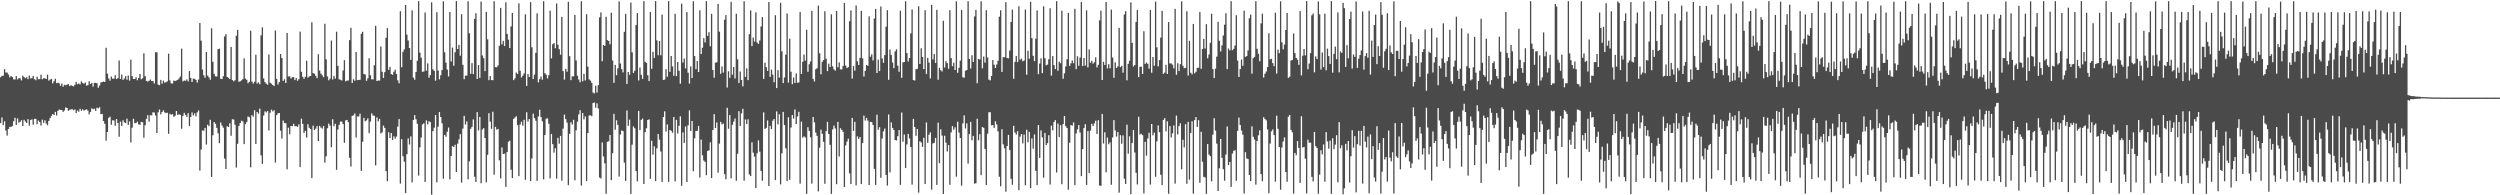 <?xml version="1.0" encoding="UTF-8"?>
<svg xmlns="http://www.w3.org/2000/svg" width="1920" height="150">
  <path d="M0 59.341h1v35.223H0zM1 58.279h1v31.937H1zM2 58.173h1v37.855H2zM3 53.069h1v40.079H3zM4 55.666h1v44.587H4zM5 55.771h1v48.315H5zM6 57.171h1v41.836H6zM7 59.459h1v37.938H7zM8 58.337h1v39.210H8zM9 59.182h1v37.531H9zM10 60.926h1v32.196H10zM11 61.029h1v29.451H11zM12 58.403h1v37.608H12zM13 61.017h1v29.924H13zM14 59.979h1v34.163H14zM15 60.182h1v33.370H15zM16 61.734h1v30.579H16zM17 58.098h1v38.656H17zM18 59.177h1v32.837H18zM19 60.057h1v33.305H19zM20 59.281h1v35.175H20zM21 60.802h1v30.668H21zM22 58.039h1v38.471H22zM23 60.274h1v31.945H23zM24 60.058h1v31.663H24zM25 58.342h1v37.390H25zM26 60.848h1v30.441H26zM27 61.633h1v29.666H27zM28 58.906h1v36.521H28zM29 60.887h1v31.685H29zM30 60.700h1v33.007H30zM31 57.383h1v39.020H31zM32 60.901h1v30.998H32zM33 60.169h1v34.143H33zM34 60.080h1v32.281H34zM35 60.660h1v34.177H35zM36 57.300h1v38.880H36zM37 61.922h1v30.951H37zM38 61.121h1v29.591H38zM39 60.554h1v28.379H39zM40 64.032h1v23.520H40zM41 62.422h1v25.900H41zM42 60.482h1v25.445H42zM43 63.867h1v24.802H43zM44 63.476h1v21.659H44zM45 64.007h1v20.094H45zM46 65.962h1v18.445H46zM47 64.137h1v20.399H47zM48 66.565h1v19.346H48zM49 65.051h1v19.777H49zM50 65.467h1v17.061H50zM51 65.037h1v17.918H51zM52 64.518h1v20.583H52zM53 66.097h1v18.244H53zM54 65.360h1v18.601H54zM55 65.928h1v17.932H55zM56 66.307h1v18.375H56zM57 65.106h1v18.907H57zM58 62.937h1v23.845H58zM59 64.727h1v20.175H59zM60 64.095h1v21.661H60zM61 64.848h1v18.712H61zM62 62.498h1v22.589H62zM63 63.693h1v20.288H63zM64 64.330h1v20.598H64zM65 63.405h1v20.970H65zM66 65.806h1v18.122H66zM67 65.401h1v19.549H67zM68 62.436h1v25.416H68zM69 64.576h1v21.391H69zM70 63.764h1v19.423H70zM71 66.485h1v17.496H71zM72 63.659h1v19.793H72zM73 63.602h1v21.597H73zM74 63.957h1v18.766H74zM75 67.379h1v15.805H75zM76 65.706h1v16.680H76zM77 63.311h1v24.373H77zM78 63.027h1v24.449H78zM79 62.592h1v30.331H79zM80 62.909h1v32.157H80zM81 36.714h1v71.316H81zM82 56.504h1v44.915H82zM83 60.246h1v30.256H83zM84 61.945h1v27.731H84zM85 58.815h1v37.002H85zM86 60.407h1v32.000H86zM87 60.425h1v32.110H87zM88 57.763h1v38.870H88zM89 60.705h1v30.668H89zM90 60.052h1v34.457H90zM91 46.459h1v58.556H91zM92 60.632h1v32.779H92zM93 57.273h1v39.470H93zM94 61.392h1v31.036H94zM95 60.321h1v33.690H95zM96 58.468h1v36.023H96zM97 61.180h1v29.970H97zM98 58.029h1v37.796H98zM99 61.884h1v31.370H99zM100 45.824h1v63.584H100zM101 58.441h1v39.597H101zM102 60.656h1v30.565H102zM103 60.681h1v33.912H103zM104 59.321h1v35.202H104zM105 61.639h1v31.819H105zM106 59.812h1v35.692H106zM107 56.842h1v39.032H107zM108 60.860h1v32.727H108zM109 60.093h1v33.871H109zM110 40.894h1v64.900H110zM111 58.450h1v37.761H111zM112 62.086h1v29.206H112zM113 62.678h1v25.773H113zM114 62.007h1v31.413H114zM115 61.059h1v27.420H115zM116 62.187h1v26.440H116zM117 62.274h1v23.922H117zM118 64.103h1v22.354H118zM119 40.141h1v48.569H119zM120 40.207h1v61.958H120zM121 65.023h1v21.231H121zM122 65.449h1v18.650H122zM123 61.354h1v26.524H123zM124 64.249h1v21.705H124zM125 61.962h1v22.761H125zM126 63.437h1v22.869H126zM127 63.195h1v23.672H127zM128 62.461h1v24.141H128zM129 41.218h1v61.526H129zM130 61.760h1v25.569H130zM131 64.038h1v24.067H131zM132 64.119h1v23.580H132zM133 61.833h1v27.811H133zM134 62.239h1v26.705H134zM135 61.792h1v23.447H135zM136 61.337h1v26.941H136zM137 60.199h1v27.508H137zM138 58.744h1v29.492H138zM139 37.324h1v61.545H139zM140 62.533h1v26.487H140zM141 61.871h1v24.805H141zM142 62.037h1v26.295H142zM143 60.966h1v28.769H143zM144 62.536h1v24.386H144zM145 54.556h1v42.195H145zM146 59.837h1v30.020H146zM147 62.988h1v23.409H147zM148 60.351h1v28.276H148zM149 60.498h1v26.603H149zM150 61.391h1v27.961H150zM151 63.372h1v22.936H151zM152 61.108h1v23.730H152zM153 17.656h1v113.363H153zM154 31.240h1v83.527H154zM155 53.449h1v46.724H155zM156 57.825h1v42.560H156zM157 59.674h1v38.523H157zM158 39.812h1v71.207H158zM159 58.074h1v37.679H159zM160 59.457h1v37.471H160zM161 61.220h1v30.763H161zM162 21.728h1v114.222H162zM163 47.454h1v56.439H163zM164 56.707h1v37.027H164zM165 58.643h1v36.447H165zM166 58.791h1v39.369H166zM167 37.730h1v64.682H167zM168 37.378h1v72.618H168zM169 60.443h1v33.625H169zM170 60.740h1v35.660H170zM171 58.510h1v39.541H171zM172 27.993h1v93.803H172zM173 26.168h1v103.657H173zM174 59.061h1v37.907H174zM175 59.810h1v37.709H175zM176 60.711h1v33.935H176zM177 36.060h1v68.224H177zM178 61.472h1v30.099H178zM179 62.445h1v29.374H179zM180 61.649h1v34.218H180zM181 27.496h1v101.162H181zM182 22.950h1v87.488H182zM183 62.813h1v33.839H183zM184 62.466h1v32.022H184zM185 61.696h1v30.960H185zM186 60.805h1v32.489H186zM187 44.865h1v65.837H187zM188 60.309h1v35.098H188zM189 61.288h1v32.458H189zM190 63.893h1v25.554H190zM191 62.827h1v27.212H191zM192 23.618h1v104.882H192zM193 62.585h1v25.846H193zM194 64.146h1v25.389H194zM195 62.770h1v21.903H195zM196 42.016h1v68.533H196zM197 64.166h1v21.866H197zM198 63.241h1v24.047H198zM199 64.711h1v18.683H199zM200 27.115h1v92.173H200zM201 20.969h1v104.880H201zM202 60.207h1v28.524H202zM203 63.086h1v22.395H203zM204 64.256h1v22.131H204zM205 65.050h1v20.174H205zM206 41.848h1v58.354H206zM207 63.542h1v23.042H207zM208 64.246h1v20.001H208zM209 65.292h1v20.279H209zM210 66.118h1v18.497H210zM211 23.400h1v101.430H211zM212 60.546h1v27.868H212zM213 64.933h1v22.175H213zM214 63.045h1v23.746H214zM215 41.528h1v58.839H215zM216 44.611h1v61.773H216zM217 62.088h1v30.502H217zM218 60.892h1v33.571H218zM219 63.762h1v30.889H219zM220 25.326h1v104.714H220zM221 58.725h1v39.328H221zM222 58.601h1v44.426H222zM223 60.291h1v36.455H223zM224 59.358h1v37.585H224zM225 59.181h1v35.919H225zM226 61.500h1v35.420H226zM227 59.893h1v37.001H227zM228 61.997h1v35.501H228zM229 60.868h1v34.652H229zM230 24.245h1v104.051H230zM231 55.159h1v35.959H231zM232 59.008h1v36.154H232zM233 60.543h1v41.637H233zM234 58.947h1v41.539H234zM235 46.571h1v59.092H235zM236 59.600h1v35.795H236zM237 58.650h1v39.509H237zM238 58.359h1v40.768H238zM239 17.095h1v119.713H239zM240 56.141h1v40.346H240zM241 56.552h1v43.327H241zM242 58.216h1v40.618H242zM243 60.082h1v36.770H243zM244 41.631h1v66.706H244zM245 54.154h1v42.529H245zM246 56.514h1v41.499H246zM247 57.878h1v40.897H247zM248 59.252h1v37.583H248zM249 18.227h1v106.705H249zM250 45.622h1v74.436H250zM251 58.740h1v39.772H251zM252 61.627h1v33.288H252zM253 60.393h1v36.135H253zM254 31.131h1v81.942H254zM255 61.094h1v30.492H255zM256 58.260h1v38.722H256zM257 60.388h1v34.708H257zM258 24.309h1v106.113H258zM259 50.577h1v48.924H259zM260 60.949h1v34.942H260zM261 61.252h1v32.118H261zM262 61.797h1v31.592H262zM263 54.133h1v41.137H263zM264 46.238h1v63.442H264zM265 62.447h1v29.990H265zM266 61.896h1v30.190H266zM267 61.857h1v31.917H267zM268 30.811h1v90.372H268zM269 21.283h1v106.612H269zM270 63.717h1v25.333H270zM271 60.855h1v27.660H271zM272 62.028h1v25.108H272zM273 39.880h1v65.792H273zM274 61.542h1v27.870H274zM275 61.397h1v28.103H275zM276 61.265h1v26.029H276zM277 25.972h1v105.326H277zM278 24.392h1v84.467H278zM279 56.903h1v33.630H279zM280 57.193h1v35.963H280zM281 62.035h1v30.412H281zM282 60.142h1v30.719H282zM283 44.732h1v57.567H283zM284 57.825h1v35.544H284zM285 60.891h1v26.170H285zM286 61.002h1v27.753H286zM287 50.097h1v38.849H287zM288 19.806h1v107.201H288zM289 62.218h1v28.018H289zM290 61.788h1v31.397H290zM291 61.892h1v29.388H291zM292 35.635h1v66.846H292zM293 55.128h1v46.530H293zM294 59.877h1v36.604H294zM295 55.433h1v42.824H295zM296 29.023h1v102.379H296zM297 21.611h1v117.548H297zM298 53.615h1v47.966H298zM299 51.368h1v54.679H299zM300 56.869h1v45.334H300zM301 57.439h1v50.080H301zM302 55.114h1v49.593H302zM303 53.450h1v52.973H303zM304 56.817h1v48.109H304zM305 61.674h1v35.569H305zM306 63.940h1v27.493H306zM307 8.593h1v132.363H307zM308 51.673h1v55.253H308zM309 39.789h1v80.224H309zM310 37.902h1v86.243H310zM311 3.830h1v144.490H311zM312 26.602h1v91.827H312zM313 31.122h1v75.180H313zM314 36.858h1v74.119H314zM315 45.982h1v58.791H315zM316 7.995h1v132.072H316zM317 59.649h1v32.518H317zM318 61.237h1v27.208H318zM319 55.233h1v36.421H319zM320 46.634h1v48.442H320zM321 0.890h1v133.981H321zM322 40.389h1v72.821H322zM323 44.333h1v61.311H323zM324 55.133h1v40.384H324zM325 54.864h1v39.876H325zM326 9.609h1v130.118H326zM327 54.251h1v38.214H327zM328 48.684h1v46.860H328zM329 59.707h1v33.444H329zM330 57.629h1v36.164H330zM331 1.794h1v147.722H331zM332 53.248h1v47.461H332zM333 54.400h1v43.646H333zM334 61.931h1v26.437H334zM335 9.371h1v130.669H335zM336 54.182h1v43.148H336zM337 60.934h1v25.152H337zM338 57.800h1v32.098H338zM339 53.805h1v40.902H339zM340 1.004h1v136.248H340zM341 40.116h1v63.527H341zM342 48.100h1v56.913H342zM343 53.404h1v47.750H343zM344 58.705h1v39.219H344zM345 9.207h1v128.576H345zM346 47.187h1v72.641H346zM347 36.578h1v75.653H347zM348 50.489h1v62.397H348zM349 40.154h1v71.068H349zM350 0.830h1v131.241H350zM351 37.610h1v72.748H351zM352 34.528h1v72.552H352zM353 42.757h1v60.280H353zM354 10.896h1v129.328H354zM355 49.742h1v49.013H355zM356 60.848h1v28.140H356zM357 58.101h1v37.519H357zM358 57.988h1v35.294H358zM359 1.047h1v136.677H359zM360 25.547h1v98.375H360zM361 56.661h1v42.206H361zM362 48.506h1v48.950H362zM363 56.921h1v34.802H363zM364 14.545h1v121.196H364zM365 10.119h1v129.682H365zM366 60.661h1v25.472H366zM367 49.975h1v50.183H367zM368 59.789h1v29.994H368zM369 1.180h1v139.564H369zM370 42.609h1v56.880H370zM371 44.654h1v53.746H371zM372 54.646h1v51.326H372zM373 9.128h1v130.882H373zM374 30.221h1v88.658H374zM375 61.613h1v25.305H375zM376 58.438h1v34.975H376zM377 61.482h1v37.442H377zM378 61.639h1v24.155H378zM379 0.922h1v133.219H379zM380 51.543h1v45.901H380zM381 51.674h1v47.901H381zM382 50.213h1v48.814H382zM383 35.153h1v87.961H383zM384 6.018h1v131.000H384zM385 34.056h1v79.201H385zM386 31.386h1v86.877H386zM387 35.386h1v82.602H387zM388 1.797h1v141.721H388zM389 26.066h1v90.736H389zM390 30.434h1v78.431H390zM391 36.929h1v71.114H391zM392 20.266h1v110.089H392zM393 10.005h1v126.738H393zM394 61.560h1v29.801H394zM395 60.191h1v30.053H395zM396 55.685h1v33.613H396zM397 56.770h1v39.344H397zM398 2.612h1v132.633H398zM399 54.352h1v41.239H399zM400 59.517h1v33.981H400zM401 58.181h1v38.345H401zM402 56.446h1v35.554H402zM403 10.996h1v127.074H403zM404 65.990h1v20.208H404zM405 56.831h1v36.545H405zM406 59.081h1v32.376H406zM407 1.712h1v137.369H407zM408 36.309h1v85.355H408zM409 60.697h1v26.583H409zM410 57.326h1v33.333H410zM411 40.597h1v52.123H411zM412 10.181h1v128.726H412zM413 63.235h1v26.201H413zM414 60.775h1v23.493H414zM415 58.776h1v31.110H415zM416 61.180h1v32.016H416zM417 0.897h1v136.900H417zM418 56.201h1v47.530H418zM419 57.349h1v33.808H419zM420 60.240h1v30.644H420zM421 57.653h1v37.446H421zM422 8.169h1v128.859H422zM423 44.840h1v58.070H423zM424 33.965h1v76.717H424zM425 33.083h1v84.122H425zM426 37.027h1v76.820H426zM427 2.696h1v134.507H427zM428 34.284h1v71.575H428zM429 37.791h1v72.551H429zM430 41.975h1v62.355H430zM431 12.945h1v125.815H431zM432 54.621h1v44.185H432zM433 61.123h1v26.951H433zM434 52.878h1v38.626H434zM435 55.064h1v39.093H435zM436 1.405h1v140.773H436zM437 43.103h1v59.708H437zM438 61.543h1v32.373H438zM439 58.640h1v36.975H439zM440 58.601h1v33.403H440zM441 11.482h1v127.026H441zM442 46.420h1v53.678H442zM443 58.169h1v35.286H443zM444 61.073h1v26.855H444zM445 63.176h1v21.469H445zM446 0.945h1v141.578H446zM447 62.394h1v24.402H447zM448 56.703h1v34.990H448zM449 61.763h1v27.634H449zM450 10.901h1v128.175H450zM451 51.216h1v50.974H451zM452 60.954h1v27.800H452zM453 61.879h1v26.715H453zM454 63.627h1v25.638H454zM455 71.080h1v8.012H455zM456 71.718h1v6.973H456zM457 65.861h1v16.904H457zM458 71.082h1v8.301H458zM459 65.369h1v17.946H459zM460 13.322h1v123.025H460zM461 9.534h1v127.579H461zM462 46.979h1v62.442H462zM463 34.543h1v85.644H463zM464 35.209h1v90.296H464zM465 12.914h1v135.888H465zM466 30.804h1v78.111H466zM467 31.448h1v77.030H467zM468 34.052h1v69.625H468zM469 9.783h1v128.604H469zM470 46.447h1v71.186H470zM471 63.646h1v23.781H471zM472 49.832h1v49.809H472zM473 57.731h1v34.685H473zM474 52.541h1v43.355H474zM475 1.002h1v134.633H475zM476 48.767h1v54.550H476zM477 53.102h1v47.099H477zM478 55.578h1v45.145H478zM479 24.413h1v100.531H479zM480 10.663h1v128.233H480zM481 64.441h1v20.393H481zM482 55.274h1v41.371H482zM483 57.453h1v34.444H483zM484 1.961h1v146.956H484zM485 40.215h1v70.873H485zM486 56.009h1v41.065H486zM487 54.302h1v44.223H487zM488 19.235h1v112.107H488zM489 10.050h1v129.203H489zM490 61.793h1v23.338H490zM491 51.892h1v48.033H491zM492 57.433h1v34.637H492zM493 60.563h1v30.479H493zM494 0.889h1v140.421H494zM495 47.577h1v53.945H495zM496 48.281h1v50.214H496zM497 57.803h1v34.344H497zM498 62.240h1v29.390H498zM499 9.142h1v128.190H499zM500 52.846h1v55.240H500zM501 39.796h1v78.933H501zM502 44.501h1v67.903H502zM503 0.831h1v138.225H503zM504 31.017h1v82.916H504zM505 42.424h1v60.535H505zM506 31.504h1v75.767H506zM507 42.429h1v73.964H507zM508 11.214h1v128.503H508zM509 61.413h1v28.493H509zM510 61.135h1v24.372H510zM511 53.149h1v47.879H511zM512 58.950h1v36.568H512zM513 0.879h1v138.754H513zM514 55.157h1v44.626H514zM515 43.031h1v57.450H515zM516 50.993h1v50.954H516zM517 58.211h1v31.625H517zM518 10.597h1v128.794H518zM519 58.451h1v33.596H519zM520 47.657h1v54.868H520zM521 54.311h1v42.311H521zM522 64.296h1v25.035H522zM523 2.811h1v139.808H523zM524 48.011h1v53.653H524zM525 44.955h1v64.794H525zM526 52.547h1v44.602H526zM527 9.324h1v130.468H527zM528 55.835h1v40.465H528zM529 64.226h1v20.492H529zM530 50.971h1v49.634H530zM531 59.952h1v32.983H531zM532 0.898h1v130.566H532zM533 43.070h1v63.182H533zM534 53.102h1v47.445H534zM535 46.905h1v53.614H535zM536 55.301h1v41.417H536zM537 7.947h1v128.436H537zM538 41.506h1v65.724H538zM539 36.668h1v82.570H539zM540 29.326h1v93.974H540zM541 32.601h1v91.725H541zM542 0.890h1v133.716H542zM543 27.560h1v88.421H543zM544 24.710h1v90.757H544zM545 35.514h1v73.810H545zM546 10.581h1v126.162H546zM547 53.779h1v46.060H547zM548 59.640h1v28.029H548zM549 48.125h1v50.175H549zM550 47.808h1v46.236H550zM551 2.952h1v129.668H551zM552 24.341h1v85.927H552zM553 56.642h1v36.939H553zM554 50.977h1v44.545H554zM555 55.757h1v39.139H555zM556 15.155h1v118.580H556zM557 11.562h1v126.190H557zM558 67.246h1v15.542H558zM559 54.791h1v44.087H559zM560 59.795h1v28.576H560zM561 1.400h1v135.565H561zM562 57.342h1v38.548H562zM563 51.479h1v41.972H563zM564 60.236h1v30.792H564zM565 10.544h1v128.244H565zM566 45.592h1v72.544H566zM567 63.691h1v21.689H567zM568 54.893h1v41.942H568zM569 61.400h1v25.634H569zM570 66.346h1v17.232H570zM571 0.997h1v137.770H571zM572 59.014h1v32.711H572zM573 52.551h1v42.756H573zM574 61.531h1v30.053H574zM575 26.264h1v107.690H575zM576 7.994h1v127.224H576zM577 35.443h1v73.889H577zM578 28.889h1v88.337H578zM579 31.924h1v88.366H579zM580 9.473h1v134.997H580zM581 32.724h1v84.998H581zM582 33.737h1v74.074H582zM583 31.097h1v85.318H583zM584 20.307h1v110.963H584zM585 13.089h1v125.703H585zM586 60.646h1v25.669H586zM587 48.193h1v50.899H587zM588 51.571h1v46.688H588zM589 54.448h1v38.047H589zM590 1.492h1v141.333H590zM591 59.059h1v37.592H591zM592 53.489h1v45.652H592zM593 57.366h1v35.343H593zM594 63.163h1v28.228H594zM595 11.660h1v126.689H595zM596 67.623h1v17.951H596zM597 53.926h1v41.543H597zM598 59.629h1v28.114H598zM599 2.150h1v139.453H599zM600 39.443h1v78.331H600zM601 63.803h1v22.138H601zM602 59.486h1v36.570H602zM603 42.007h1v71.900H603zM604 10.348h1v128.725H604zM605 63.384h1v26.698H605zM606 29.640h1v108.482H606zM607 55.078h1v42.871H607zM608 64.681h1v23.668H608zM609 59.487h1v31.588H609zM610 63.796h1v20.278H610zM611 56.405h1v38.812H611zM612 63.560h1v25.880H612zM613 63.320h1v22.493H613zM614 9.285h1v131.766H614zM615 56.816h1v36.641H615zM616 47.443h1v58.271H616zM617 41.881h1v62.799H617zM618 46.582h1v59.013H618zM619 22.832h1v126.067H619zM620 55.168h1v42.516H620zM621 49.371h1v51.192H621zM622 47.189h1v58.188H622zM623 8.359h1v132.648H623zM624 60.600h1v29.248H624zM625 62.584h1v31.394H625zM626 53.171h1v48.678H626zM627 52.360h1v51.988H627zM628 4.286h1v142.719H628zM629 40.920h1v72.507H629zM630 57.093h1v42.502H630zM631 47.482h1v55.263H631zM632 46.103h1v62.800H632zM633 8.671h1v132.491H633zM634 45.181h1v55.544H634zM635 54.607h1v38.989H635zM636 48.848h1v54.058H636zM637 51.459h1v59.763H637zM638 11.030h1v137.873H638zM639 50.946h1v48.481H639zM640 53.259h1v43.181H640zM641 54.296h1v44.365H641zM642 8.415h1v133.030H642zM643 51.661h1v41.928H643zM644 47.931h1v72.289H644zM645 53.224h1v45.266H645zM646 53.369h1v46.353H646zM647 50.610h1v50.643H647zM648 2.274h1v141.333H648zM649 50.347h1v61.351H649zM650 52.258h1v56.510H650zM651 51.582h1v54.911H651zM652 16.281h1v116.900H652zM653 7.972h1v133.387H653zM654 60.369h1v30.224H654zM655 50.722h1v49.798H655zM656 54.209h1v39.366H656zM657 4.202h1v138.129H657zM658 47.087h1v57.641H658zM659 49.902h1v56.750H659zM660 44.455h1v60.769H660zM661 8.356h1v132.932H661zM662 44.821h1v65.080H662zM663 58.762h1v30.002H663zM664 54.439h1v38.173H664zM665 49.902h1v40.674H665zM666 50.528h1v42.073H666zM667 12.554h1v129.545H667zM668 43.556h1v50.068H668zM669 41.734h1v52.040H669zM670 46.396h1v49.535H670zM671 14.169h1v115.521H671zM672 6.797h1v135.170H672zM673 56.074h1v32.043H673zM674 45.785h1v53.871H674zM675 54.575h1v43.108H675zM676 4.962h1v131.606H676zM677 44.840h1v61.562H677zM678 48.221h1v52.624H678zM679 42.278h1v56.459H679zM680 20.484h1v113.842H680zM681 7.836h1v134.687H681zM682 61.279h1v26.625H682zM683 38.037h1v94.349H683zM684 42.165h1v51.850H684zM685 48.028h1v50.201H685zM686 52.334h1v47.480H686zM687 39.483h1v68.084H687zM688 37.856h1v70.037H688zM689 50.466h1v54.145H689zM690 55.106h1v44.768H690zM691 8.247h1v133.720H691zM692 59.772h1v26.636H692zM693 47.862h1v60.991H693zM694 47.632h1v55.715H694zM695 0.961h1v128.112H695zM696 40.786h1v70.181H696zM697 47.206h1v55.664H697zM698 44.537h1v61.740H698zM699 25.597h1v87.342H699zM700 7.197h1v134.601H700zM701 61.480h1v29.824H701zM702 61.863h1v35.653H702zM703 53.216h1v51.053H703zM704 52.843h1v46.225H704zM705 4.826h1v143.075H705zM706 49.158h1v59.330H706zM707 37.122h1v72.270H707zM708 43.775h1v69.020H708zM709 53.056h1v52.771H709zM710 7.858h1v133.510H710zM711 56.905h1v37.166H711zM712 44.380h1v65.300H712zM713 48.000h1v55.451H713zM714 60.211h1v41.430H714zM715 3.724h1v141.898H715zM716 45.669h1v64.509H716zM717 41.545h1v68.140H717zM718 48.327h1v57.612H718zM719 7.542h1v134.470H719zM720 61.242h1v32.926H720zM721 52.014h1v73.335H721zM722 53.905h1v45.427H722zM723 54.909h1v49.235H723zM724 15.968h1v132.949H724zM725 51.844h1v52.375H725zM726 46.967h1v62.529H726zM727 48.487h1v67.858H727zM728 52.861h1v58.573H728zM729 7.856h1v134.064H729zM730 44.659h1v57.038H730zM731 50.825h1v46.029H731zM732 48.112h1v51.450H732zM733 53.756h1v44.022H733zM734 1.003h1v134.674H734zM735 55.910h1v37.524H735zM736 52.090h1v49.756H736zM737 46.572h1v59.414H737zM738 7.604h1v134.983H738zM739 59.350h1v35.383H739zM740 59.653h1v28.981H740zM741 54.341h1v44.320H741zM742 53.788h1v40.951H742zM743 0.913h1v124.764H743zM744 45.294h1v57.648H744zM745 52.635h1v40.978H745zM746 42.468h1v65.246H746zM747 47.628h1v56.703H747zM748 12.588h1v128.488H748zM749 7.562h1v133.139H749zM750 63.949h1v27.313H750zM751 45.261h1v62.473H751zM752 45.689h1v57.337H752zM753 0.970h1v133.559H753zM754 52.502h1v45.089H754zM755 43.440h1v54.723H755zM756 48.069h1v66.281H756zM757 7.850h1v134.218H757zM758 44.141h1v58.522H758zM759 61.114h1v25.111H759zM760 61.734h1v24.425H760zM761 58.374h1v37.892H761zM762 46.064h1v50.000H762zM763 49.645h1v48.541H763zM764 52.241h1v40.931H764zM765 49.504h1v46.092H765zM766 46.670h1v54.265H766zM767 12.820h1v122.918H767zM768 7.948h1v135.111H768zM769 55.260h1v43.998H769zM770 43.896h1v66.971H770zM771 44.003h1v69.922H771zM772 1.656h1v145.536H772zM773 44.541h1v67.600H773zM774 44.824h1v58.820H774zM775 38.785h1v76.485H775zM776 16.855h1v120.485H776zM777 7.394h1v134.486H777zM778 60.496h1v36.111H778zM779 47.505h1v54.332H779zM780 42.948h1v60.373H780zM781 47.721h1v53.032H781zM782 4.807h1v141.277H782zM783 45.875h1v59.009H783zM784 45.013h1v57.935H784zM785 47.127h1v62.982H785zM786 46.489h1v56.838H786zM787 7.385h1v134.897H787zM788 57.409h1v42.219H788zM789 38.951h1v70.332H789zM790 45.077h1v56.173H790zM791 1.354h1v143.085H791zM792 29.306h1v76.974H792zM793 42.853h1v71.347H793zM794 46.891h1v56.331H794zM795 29.650h1v101.569H795zM796 7.983h1v134.192H796zM797 56.927h1v39.134H797zM798 48.831h1v72.517H798zM799 44.823h1v55.337H799zM800 56.179h1v49.322H800zM801 4.881h1v131.567H801zM802 44.697h1v57.331H802zM803 50.128h1v61.304H803zM804 49.594h1v60.345H804zM805 45.513h1v58.309H805zM806 6.311h1v135.421H806zM807 58.037h1v38.427H807zM808 43.093h1v57.067H808zM809 50.037h1v43.715H809zM810 53.033h1v39.217H810zM811 0.905h1v131.561H811zM812 54.322h1v40.533H812zM813 47.392h1v57.887H813zM814 48.538h1v47.623H814zM815 8.200h1v133.272H815zM816 60.461h1v34.802H816zM817 56.295h1v32.799H817zM818 51.061h1v45.840H818zM819 45.487h1v52.886H819zM820 9.904h1v135.754H820zM821 50.617h1v59.003H821zM822 48.635h1v47.377H822zM823 46.506h1v50.027H823zM824 48.545h1v45.511H824zM825 6.757h1v135.496H825zM826 53.090h1v49.412H826zM827 43.196h1v56.114H827zM828 50.460h1v45.598H828zM829 44.183h1v57.644H829zM830 1.598h1v133.661H830zM831 50.747h1v63.787H831zM832 44.482h1v53.936H832zM833 50.369h1v45.011H833zM834 7.948h1v134.090H834zM835 51.746h1v48.917H835zM836 37.929h1v95.030H836zM837 48.190h1v52.150H837zM838 46.683h1v48.408H838zM839 48.904h1v47.867H839zM840 47.753h1v47.033H840zM841 44.045h1v48.669H841zM842 51.781h1v51.162H842zM843 49.788h1v42.519H843zM844 15.652h1v126.832H844zM845 8.256h1v134.479H845zM846 61.416h1v26.090H846zM847 47.500h1v62.718H847zM848 49.855h1v51.744H848zM849 1.494h1v130.876H849zM850 52.549h1v53.115H850zM851 49.312h1v61.471H851zM852 52.411h1v56.902H852zM853 7.367h1v134.511H853zM854 44.122h1v61.427H854zM855 59.776h1v32.483H855zM856 47.879h1v52.282H856zM857 52.149h1v52.769H857zM858 50.918h1v50.432H858zM859 21.393h1v126.590H859zM860 51.553h1v52.267H860zM861 50.525h1v59.848H861zM862 55.787h1v48.175H862zM863 11.105h1v126.183H863zM864 8.571h1v132.706H864zM865 61.719h1v34.046H865zM866 49.064h1v68.939H866zM867 46.683h1v58.004H867zM868 1.846h1v147.268H868zM869 32.900h1v76.963H869zM870 51.025h1v48.820H870zM871 49.987h1v67.132H871zM872 16.855h1v115.854H872zM873 7.607h1v134.037H873zM874 59.226h1v30.470H874zM875 51.308h1v52.036H875zM876 51.226h1v51.494H876zM877 56.757h1v47.064H877zM878 24.016h1v124.515H878zM879 49.114h1v59.853H879zM880 48.039h1v71.539H880zM881 49.004h1v57.332H881zM882 52.676h1v49.305H882zM883 7.662h1v134.110H883zM884 55.840h1v39.392H884zM885 43.774h1v60.186H885zM886 50.494h1v51.391H886zM887 1.252h1v134.539H887zM888 36.366h1v72.228H888zM889 50.967h1v45.341H889zM890 46.121h1v55.353H890zM891 28.887h1v105.284H891zM892 8.338h1v133.859H892zM893 56.715h1v35.341H893zM894 55.783h1v34.946H894zM895 49.765h1v51.135H895zM896 56.836h1v36.368H896zM897 16.939h1v131.838H897zM898 48.725h1v48.118H898zM899 48.630h1v56.920H899zM900 49.650h1v52.754H900zM901 52.462h1v43.891H901zM902 6.819h1v134.197H902zM903 57.458h1v31.336H903zM904 48.581h1v54.630H904zM905 54.581h1v42.296H905zM906 49.291h1v45.391H906zM907 1.009h1v129.043H907zM908 50.481h1v56.828H908zM909 52.388h1v60.802H909zM910 52.108h1v43.259H910zM911 8.605h1v132.519H911zM912 58.070h1v35.498H912zM913 31.318h1v106.670H913zM914 55.859h1v46.228H914zM915 57.081h1v36.113H915zM916 18.393h1v130.320H916zM917 56.311h1v35.970H917zM918 55.075h1v34.850H918zM919 52.189h1v45.284H919zM920 51.960h1v40.371H920zM921 9.285h1v131.118H921zM922 52.838h1v48.403H922zM923 37.685h1v86.510H923zM924 29.950h1v105.816H924zM925 37.340h1v98.961H925zM926 18.600h1v130.286H926zM927 44.777h1v65.868H927zM928 41.878h1v76.862H928zM929 32.881h1v87.010H929zM930 10.551h1v128.739H930zM931 53.065h1v50.347H931zM932 59.964h1v30.819H932zM933 52.724h1v47.585H933zM934 43.503h1v66.788H934zM935 16.732h1v129.959H935zM936 31.264h1v97.943H936zM937 39.547h1v67.216H937zM938 34.842h1v86.417H938zM939 27.236h1v102.699H939zM940 18.933h1v119.831H940zM941 10.145h1v108.577H941zM942 53.082h1v44.062H942zM943 37.267h1v89.570H943zM944 38.719h1v85.693H944zM945 0.913h1v142.576H945zM946 38.572h1v79.382H946zM947 37.491h1v78.350H947zM948 34.966h1v80.368H948zM949 11.728h1v127.065H949zM950 46.468h1v54.046H950zM951 59.129h1v31.205H951zM952 53.047h1v42.992H952zM953 45.710h1v54.602H953zM954 50.498h1v52.954H954zM955 8.197h1v140.396H955zM956 43.653h1v73.230H956zM957 43.076h1v78.640H957zM958 38.750h1v83.430H958zM959 14.008h1v120.377H959zM960 11.203h1v127.914H960zM961 56.597h1v40.430H961zM962 44.703h1v60.335H962zM963 43.654h1v63.558H963zM964 0.880h1v140.911H964zM965 37.488h1v70.812H965zM966 41.344h1v62.598H966zM967 47.050h1v53.051H967zM968 17.951h1v115.800H968zM969 10.472h1v128.728H969zM970 59.524h1v30.477H970zM971 56.612h1v34.720H971zM972 54.948h1v37.465H972zM973 51.448h1v47.960H973zM974 25.571h1v122.798H974zM975 45.555h1v64.695H975zM976 45.184h1v55.689H976zM977 48.449h1v50.916H977zM978 50.847h1v52.822H978zM979 9.750h1v129.772H979zM980 56.516h1v32.304H980zM981 38.051h1v60.868H981zM982 40.865h1v72.087H982zM983 1.029h1v144.652H983zM984 32.521h1v80.798H984zM985 37.886h1v70.801H985zM986 34.200h1v71.324H986zM987 23.040h1v109.124H987zM988 9.963h1v129.663H988zM989 59.786h1v29.773H989zM990 58.880h1v29.391H990zM991 46.566h1v53.170H991zM992 46.046h1v55.559H992zM993 25.700h1v123.043H993zM994 40.831h1v76.601H994zM995 44.542h1v74.657H995zM996 45.787h1v62.609H996zM997 49.834h1v63.748H997zM998 8.532h1v131.958H998zM999 57.893h1v31.345H999zM1000 42.730h1v70.567H1000zM1001 37.566h1v75.297H1001zM1002 42.485h1v79.408H1002zM1003 0.878h1v147.728H1003zM1004 53.182h1v54.060H1004zM1005 48.807h1v60.824H1005zM1006 40.798h1v68.759H1006zM1007 11.756h1v124.059H1007zM1008 10.374h1v128.988H1008zM1009 55.540h1v45.767H1009zM1010 43.302h1v68.949H1010zM1011 45.348h1v68.293H1011zM1012 1.147h1v147.657H1012zM1013 10.968h1v123.138H1013zM1014 53.398h1v61.945H1014zM1015 40.300h1v78.285H1015zM1016 51.504h1v59.449H1016zM1017 10.518h1v129.064H1017zM1018 54.026h1v47.468H1018zM1019 37.319h1v71.337H1019zM1020 43.084h1v71.115H1020zM1021 49.113h1v58.917H1021zM1022 0.864h1v148.032H1022zM1023 55.800h1v50.339H1023zM1024 41.389h1v73.121H1024zM1025 35.779h1v75.271H1025zM1026 45.473h1v58.355H1026zM1027 9.497h1v130.544H1027zM1028 55.529h1v38.279H1028zM1029 39.542h1v74.394H1029zM1030 40.639h1v70.964H1030zM1031 2.212h1v146.965H1031zM1032 6.288h1v138.354H1032zM1033 51.411h1v59.100H1033zM1034 34.718h1v80.713H1034zM1035 44.808h1v63.536H1035zM1036 14.641h1v125.534H1036zM1037 8.891h1v111.049H1037zM1038 52.698h1v47.273H1038zM1039 41.876h1v71.481H1039zM1040 43.655h1v60.907H1040zM1041 1.116h1v146.621H1041zM1042 52.142h1v58.603H1042zM1043 45.079h1v55.418H1043zM1044 42.309h1v69.571H1044zM1045 38.764h1v61.786H1045zM1046 8.865h1v132.110H1046zM1047 53.439h1v43.283H1047zM1048 43.078h1v65.662H1048zM1049 40.743h1v72.487H1049zM1050 44.337h1v60.572H1050zM1051 8.318h1v140.125H1051zM1052 57.253h1v45.989H1052zM1053 31.187h1v91.066H1053zM1054 43.725h1v68.480H1054zM1055 19.271h1v117.107H1055zM1056 11.208h1v128.256H1056zM1057 49.277h1v47.686H1057zM1058 35.500h1v79.599H1058zM1059 43.011h1v66.847H1059zM1060 1.659h1v147.078H1060zM1061 11.377h1v120.446H1061zM1062 52.010h1v53.955H1062zM1063 39.411h1v83.032H1063zM1064 37.464h1v83.175H1064zM1065 10.115h1v129.394H1065zM1066 53.796h1v46.449H1066zM1067 34.939h1v86.209H1067zM1068 40.233h1v83.735H1068zM1069 41.486h1v75.440H1069zM1070 1.079h1v147.533H1070zM1071 58.526h1v36.028H1071zM1072 39.039h1v81.073H1072zM1073 38.992h1v82.291H1073zM1074 45.299h1v59.528H1074zM1075 16.142h1v113.940H1075zM1076 55.062h1v39.384H1076zM1077 45.363h1v67.066H1077zM1078 34.275h1v75.340H1078zM1079 20.866h1v99.879H1079zM1080 50.977h1v67.526H1080zM1081 48.354h1v67.083H1081zM1082 42.712h1v81.310H1082zM1083 26.206h1v102.871H1083zM1084 32.398h1v93.137H1084zM1085 66.358h1v16.103H1085zM1086 62.939h1v26.242H1086zM1087 42.984h1v65.280H1087zM1088 48.272h1v58.084H1088zM1089 30.034h1v92.435H1089zM1090 58.969h1v38.650H1090zM1091 47.968h1v54.634H1091zM1092 39.912h1v78.748H1092zM1093 37.736h1v76.150H1093zM1094 22.604h1v107.793H1094zM1095 69.742h1v13.015H1095zM1096 56.578h1v41.296H1096zM1097 39.684h1v78.875H1097zM1098 40.671h1v72.076H1098zM1099 21.618h1v117.078H1099zM1100 55.673h1v45.315H1100zM1101 47.996h1v61.815H1101zM1102 43.828h1v64.334H1102zM1103 28.894h1v99.183H1103zM1104 65.437h1v17.548H1104zM1105 50.536h1v42.058H1105zM1106 52.466h1v44.159H1106zM1107 44.922h1v61.957H1107zM1108 17.935h1v105.595H1108zM1109 48.178h1v54.772H1109zM1110 59.067h1v41.639H1110zM1111 46.936h1v63.543H1111zM1112 43.924h1v70.076H1112zM1113 22.863h1v106.339H1113zM1114 62.405h1v23.558H1114zM1115 64.342h1v21.094H1115zM1116 51.185h1v44.781H1116zM1117 46.489h1v59.847H1117zM1118 12.830h1v101.247H1118zM1119 54.271h1v39.289H1119zM1120 60.696h1v28.902H1120zM1121 52.729h1v40.611H1121zM1122 21.828h1v106.198H1122zM1123 65.941h1v18.840H1123zM1124 69.660h1v10.030H1124zM1125 64.391h1v21.619H1125zM1126 50.906h1v45.965H1126zM1127 25.715h1v109.158H1127zM1128 52.309h1v51.396H1128zM1129 61.686h1v27.767H1129zM1130 60.911h1v32.224H1130zM1131 51.685h1v46.363H1131zM1132 28.338h1v98.485H1132zM1133 55.828h1v55.407H1133zM1134 68.762h1v12.092H1134zM1135 62.143h1v23.313H1135zM1136 54.253h1v44.167H1136zM1137 14.410h1v126.133H1137zM1138 48.216h1v51.514H1138zM1139 57.537h1v31.241H1139zM1140 58.860h1v31.768H1140zM1141 29.724h1v95.978H1141zM1142 62.490h1v27.583H1142zM1143 42.974h1v66.120H1143zM1144 64.919h1v18.237H1144zM1145 61.471h1v25.174H1145zM1146 48.458h1v47.516H1146zM1147 47.086h1v51.384H1147zM1148 52.944h1v42.728H1148zM1149 58.482h1v28.340H1149zM1150 60.424h1v29.993H1150zM1151 28.179h1v102.634H1151zM1152 39.752h1v77.690H1152zM1153 67.372h1v15.087H1153zM1154 68.167h1v15.606H1154zM1155 59.337h1v47.287H1155zM1156 9.285h1v118.943H1156zM1157 40.666h1v76.784H1157zM1158 44.431h1v67.757H1158zM1159 58.139h1v39.283H1159zM1160 34.539h1v87.933H1160zM1161 39.458h1v68.636H1161zM1162 64.207h1v20.690H1162zM1163 61.892h1v30.278H1163zM1164 62.783h1v30.481H1164zM1165 52.631h1v45.531H1165zM1166 22.063h1v121.319H1166zM1167 45.872h1v69.496H1167zM1168 52.324h1v55.341H1168zM1169 55.911h1v46.740H1169zM1170 47.775h1v55.940H1170zM1171 37.066h1v83.082H1171zM1172 63.519h1v20.668H1172zM1173 65.788h1v19.029H1173zM1174 64.080h1v23.964H1174zM1175 0.900h1v125.721H1175zM1176 33.511h1v85.350H1176zM1177 37.569h1v80.373H1177zM1178 49.749h1v51.737H1178zM1179 39.531h1v76.807H1179zM1180 39.288h1v67.745H1180zM1181 65.685h1v18.640H1181zM1182 42.556h1v58.797H1182zM1183 61.818h1v30.973H1183zM1184 59.436h1v36.042H1184zM1185 24.908h1v123.981H1185zM1186 43.223h1v67.326H1186zM1187 39.737h1v78.563H1187zM1188 55.722h1v44.148H1188zM1189 52.334h1v46.962H1189zM1190 42.097h1v64.883H1190zM1191 65.320h1v19.619H1191zM1192 63.951h1v21.663H1192zM1193 64.066h1v21.015H1193zM1194 3.088h1v112.707H1194zM1195 4.989h1v136.421H1195zM1196 45.851h1v58.640H1196zM1197 48.123h1v49.927H1197zM1198 54.373h1v34.719H1198zM1199 41.927h1v70.991H1199zM1200 60.327h1v30.792H1200zM1201 67.027h1v17.555H1201zM1202 63.959h1v21.688H1202zM1203 63.964h1v23.533H1203zM1204 0.897h1v135.560H1204zM1205 41.023h1v66.306H1205zM1206 46.213h1v64.995H1206zM1207 49.945h1v51.227H1207zM1208 52.625h1v43.757H1208zM1209 47.195h1v67.311H1209zM1210 53.153h1v40.384H1210zM1211 64.404h1v19.705H1211zM1212 64.759h1v19.555H1212zM1213 66.437h1v18.651H1213zM1214 0.896h1v137.946H1214zM1215 44.315h1v59.517H1215zM1216 41.052h1v66.831H1216zM1217 47.445h1v54.801H1217zM1218 46.757h1v67.834H1218zM1219 54.881h1v36.288H1219zM1220 30.302h1v86.365H1220zM1221 63.415h1v22.400H1221zM1222 58.124h1v32.185H1222zM1223 58.241h1v31.659H1223zM1224 47.778h1v49.721H1224zM1225 47.637h1v62.250H1225zM1226 41.485h1v63.595H1226zM1227 51.472h1v49.679H1227zM1228 9.602h1v130.526H1228zM1229 21.440h1v101.109H1229zM1230 32.811h1v79.856H1230zM1231 20.597h1v111.332H1231zM1232 39.977h1v83.579H1232zM1233 2.482h1v142.187H1233zM1234 35.140h1v75.086H1234zM1235 31.216h1v91.599H1235zM1236 37.199h1v81.910H1236zM1237 8.642h1v130.562H1237zM1238 51.766h1v52.036H1238zM1239 61.163h1v26.392H1239zM1240 42.071h1v60.226H1240zM1241 51.171h1v41.904H1241zM1242 1.161h1v118.253H1242zM1243 2.264h1v133.438H1243zM1244 53.823h1v46.977H1244zM1245 42.731h1v64.034H1245zM1246 45.786h1v59.295H1246zM1247 16.140h1v119.829H1247zM1248 10.243h1v128.961H1248zM1249 62.793h1v24.629H1249zM1250 48.080h1v57.008H1250zM1251 46.454h1v64.457H1251zM1252 1.570h1v147.505H1252zM1253 47.367h1v54.309H1253zM1254 47.965h1v46.978H1254zM1255 43.801h1v62.626H1255zM1256 18.008h1v121.783H1256zM1257 9.575h1v109.337H1257zM1258 60.528h1v25.407H1258zM1259 51.033h1v47.602H1259zM1260 57.261h1v36.766H1260zM1261 55.714h1v33.080H1261zM1262 1.188h1v135.594H1262zM1263 56.339h1v40.433H1263zM1264 46.128h1v58.133H1264zM1265 46.454h1v53.526H1265zM1266 31.907h1v72.833H1266zM1267 8.792h1v128.107H1267zM1268 53.934h1v55.958H1268zM1269 38.275h1v87.378H1269zM1270 43.657h1v76.465H1270zM1271 0.771h1v139.052H1271zM1272 31.562h1v80.428H1272zM1273 39.182h1v66.706H1273zM1274 38.310h1v72.173H1274zM1275 19.242h1v112.319H1275zM1276 10.839h1v129.189H1276zM1277 58.774h1v30.768H1277zM1278 58.227h1v42.446H1278zM1279 49.486h1v48.756H1279zM1280 58.432h1v36.247H1280zM1281 0.911h1v145.336H1281zM1282 58.322h1v37.427H1282zM1283 48.274h1v53.856H1283zM1284 53.316h1v48.703H1284zM1285 57.247h1v37.318H1285zM1286 10.353h1v129.273H1286zM1287 62.953h1v24.055H1287zM1288 52.345h1v46.523H1288zM1289 54.232h1v40.374H1289zM1290 15.784h1v113.719H1290zM1291 4.305h1v135.744H1291zM1292 56.855h1v32.224H1292zM1293 50.486h1v46.698H1293zM1294 47.620h1v48.257H1294zM1295 8.971h1v130.889H1295zM1296 63.021h1v26.756H1296zM1297 62.852h1v23.685H1297zM1298 53.260h1v42.571H1298zM1299 61.115h1v32.297H1299zM1300 1.553h1v136.367H1300zM1301 42.952h1v62.651H1301zM1302 51.704h1v43.265H1302zM1303 53.715h1v42.731H1303zM1304 53.684h1v50.044H1304zM1305 4.546h1v132.239H1305zM1306 48.085h1v56.850H1306zM1307 32.594h1v87.387H1307zM1308 27.067h1v95.502H1308zM1309 31.556h1v82.396H1309zM1310 4.545h1v142.690H1310zM1311 30.444h1v84.621H1311zM1312 30.705h1v80.919H1312zM1313 35.188h1v75.349H1313zM1314 11.147h1v126.123H1314zM1315 54.439h1v40.062H1315zM1316 60.229h1v27.826H1316zM1317 48.398h1v51.040H1317zM1318 56.057h1v38.927H1318zM1319 3.801h1v126.957H1319zM1320 44.773h1v60.181H1320zM1321 53.431h1v38.409H1321zM1322 53.614h1v45.406H1322zM1323 57.733h1v35.274H1323zM1324 10.985h1v127.162H1324zM1325 45.503h1v72.799H1325zM1326 50.553h1v46.358H1326zM1327 57.920h1v34.689H1327zM1328 62.913h1v23.704H1328zM1329 2.648h1v139.424H1329zM1330 62.035h1v27.506H1330zM1331 55.925h1v36.473H1331zM1332 61.685h1v26.874H1332zM1333 10.346h1v128.828H1333zM1334 50.959h1v49.868H1334zM1335 59.592h1v25.741H1335zM1336 54.757h1v40.732H1336zM1337 63.109h1v28.557H1337zM1338 0.973h1v134.955H1338zM1339 23.655h1v116.547H1339zM1340 60.473h1v29.530H1340zM1341 55.114h1v43.008H1341zM1342 56.597h1v34.946H1342zM1343 16.334h1v119.582H1343zM1344 8.395h1v129.379H1344zM1345 36.067h1v74.033H1345zM1346 27.473h1v89.975H1346zM1347 35.016h1v85.669H1347zM1348 6.528h1v132.229H1348zM1349 32.581h1v78.503H1349zM1350 38.867h1v66.698H1350zM1351 35.239h1v80.882H1351zM1352 13.218h1v125.821H1352zM1353 15.235h1v101.937H1353zM1354 60.188h1v29.584H1354zM1355 49.224h1v47.187H1355zM1356 55.395h1v41.241H1356zM1357 59.218h1v31.213H1357zM1358 0.879h1v132.683H1358zM1359 58.083h1v38.105H1359zM1360 54.747h1v45.910H1360zM1361 57.683h1v33.576H1361zM1362 40.001h1v77.756H1362zM1363 11.484h1v127.009H1363zM1364 66.774h1v18.399H1364zM1365 54.376h1v40.651H1365zM1366 62.058h1v23.909H1366zM1367 1.352h1v141.372H1367zM1368 47.448h1v53.028H1368zM1369 67.083h1v15.796H1369zM1370 57.898h1v38.005H1370zM1371 19.052h1v112.552H1371zM1372 10.832h1v128.415H1372zM1373 63.070h1v26.602H1373zM1374 3.539h1v136.211H1374zM1375 23.538h1v96.652H1375zM1376 63.014h1v24.225H1376zM1377 56.592h1v36.980H1377zM1378 40.691h1v77.019H1378zM1379 49.716h1v50.015H1379zM1380 57.664h1v30.481H1380zM1381 66.365h1v16.617H1381zM1382 8.571h1v127.903H1382zM1383 51.435h1v51.109H1383zM1384 33.414h1v80.043H1384zM1385 29.781h1v96.733H1385zM1386 11.119h1v137.634H1386zM1387 34.185h1v86.940H1387zM1388 26.619h1v76.615H1388zM1389 27.588h1v83.018H1389zM1390 21.571h1v104.204H1390zM1391 9.988h1v127.567H1391zM1392 58.627h1v33.499H1392zM1393 60.586h1v29.964H1393zM1394 44.180h1v63.668H1394zM1395 55.452h1v39.043H1395zM1396 1.066h1v135.241H1396zM1397 49.502h1v57.439H1397zM1398 44.882h1v60.019H1398zM1399 43.933h1v65.359H1399zM1400 51.183h1v51.765H1400zM1401 9.819h1v128.771H1401zM1402 54.601h1v37.915H1402zM1403 51.793h1v57.022H1403zM1404 48.131h1v56.438H1404zM1405 55.363h1v43.491H1405zM1406 1.259h1v146.352H1406zM1407 58.377h1v36.505H1407zM1408 47.280h1v57.307H1408zM1409 53.050h1v51.073H1409zM1410 10.133h1v129.138H1410zM1411 61.518h1v36.290H1411zM1412 58.397h1v29.099H1412zM1413 47.203h1v56.380H1413zM1414 55.316h1v38.436H1414zM1415 1.081h1v143.510H1415zM1416 45.094h1v60.975H1416zM1417 50.213h1v43.675H1417zM1418 44.823h1v57.923H1418zM1419 52.471h1v50.169H1419zM1420 10.240h1v131.200H1420zM1421 40.892h1v78.873H1421zM1422 44.330h1v77.273H1422zM1423 41.338h1v79.418H1423zM1424 40.324h1v77.808H1424zM1425 1.140h1v134.128H1425zM1426 44.738h1v65.549H1426zM1427 38.826h1v68.685H1427zM1428 37.050h1v73.919H1428zM1429 10.393h1v129.574H1429zM1430 53.767h1v47.393H1430zM1431 56.756h1v32.603H1431zM1432 53.449h1v47.403H1432zM1433 50.468h1v46.884H1433zM1434 0.897h1v133.438H1434zM1435 25.491h1v97.731H1435zM1436 60.456h1v31.774H1436zM1437 51.225h1v48.829H1437zM1438 56.050h1v42.754H1438zM1439 15.284h1v120.486H1439zM1440 10.373h1v128.758H1440zM1441 66.832h1v17.084H1441zM1442 51.852h1v46.570H1442zM1443 54.320h1v40.339H1443zM1444 4.269h1v142.908H1444zM1445 41.283h1v55.768H1445zM1446 48.309h1v49.888H1446zM1447 48.274h1v57.164H1447zM1448 9.561h1v130.605H1448zM1449 45.808h1v56.349H1449zM1450 57.570h1v31.063H1450zM1451 54.040h1v45.338H1451zM1452 58.634h1v35.961H1452zM1453 58.981h1v34.977H1453zM1454 1.285h1v134.831H1454zM1455 48.668h1v43.916H1455zM1456 54.012h1v39.512H1456zM1457 49.785h1v50.591H1457zM1458 33.437h1v88.781H1458zM1459 8.885h1v127.608H1459zM1460 34.927h1v79.908H1460zM1461 29.818h1v92.072H1461zM1462 32.638h1v90.943H1462zM1463 0.897h1v136.543H1463zM1464 25.879h1v93.358H1464zM1465 30.918h1v82.392H1465zM1466 21.261h1v93.021H1466zM1467 20.027h1v115.783H1467zM1468 10.752h1v125.177H1468zM1469 58.952h1v28.420H1469zM1470 50.287h1v49.800H1470zM1471 51.867h1v44.174H1471zM1472 54.180h1v41.089H1472zM1473 2.764h1v130.893H1473zM1474 55.063h1v41.519H1474zM1475 50.745h1v45.648H1475zM1476 54.970h1v39.311H1476zM1477 56.589h1v37.668H1477zM1478 10.463h1v127.532H1478zM1479 65.675h1v19.762H1479zM1480 55.382h1v42.230H1480zM1481 59.609h1v29.916H1481zM1482 2.133h1v140.972H1482zM1483 28.111h1v93.616H1483zM1484 58.143h1v27.322H1484zM1485 50.879h1v43.535H1485zM1486 19.494h1v106.147H1486zM1487 10.529h1v128.396H1487zM1488 62.050h1v27.060H1488zM1489 65.739h1v20.358H1489zM1490 55.794h1v42.333H1490zM1491 60.889h1v29.421H1491zM1492 1.464h1v139.876H1492zM1493 50.412h1v57.147H1493zM1494 54.214h1v41.283H1494zM1495 56.289h1v36.483H1495zM1496 57.474h1v33.819H1496zM1497 12.208h1v131.674H1497zM1498 44.093h1v59.835H1498zM1499 35.666h1v84.637H1499zM1500 30.927h1v90.729H1500zM1501 36.975h1v78.712H1501zM1502 8.325h1v134.450H1502zM1503 31.211h1v76.407H1503zM1504 30.159h1v89.307H1504zM1505 37.066h1v70.097H1505zM1506 12.772h1v125.272H1506zM1507 60.167h1v32.855H1507zM1508 57.772h1v31.704H1508zM1509 48.885h1v51.423H1509zM1510 54.402h1v42.600H1510zM1511 1.429h1v141.003H1511zM1512 48.075h1v63.368H1512zM1513 58.550h1v36.208H1513zM1514 52.638h1v44.108H1514zM1515 60.108h1v29.379H1515zM1516 11.000h1v127.655H1516zM1517 46.335h1v71.185H1517zM1518 53.321h1v40.663H1518zM1519 60.337h1v35.177H1519zM1520 58.925h1v25.124H1520zM1521 11.077h1v127.681H1521zM1522 59.491h1v32.440H1522zM1523 57.407h1v39.755H1523zM1524 62.727h1v25.017H1524zM1525 68.560h1v16.515H1525zM1526 10.797h1v128.271H1526zM1527 68.054h1v17.073H1527zM1528 54.675h1v43.494H1528zM1529 63.557h1v23.949H1529zM1530 22.808h1v98.177H1530zM1531 10.959h1v128.198H1531zM1532 67.280h1v14.563H1532zM1533 71.571h1v7.487H1533zM1534 71.239h1v7.702H1534zM1535 14.152h1v121.081H1535zM1536 11.385h1v128.541H1536zM1537 55.755h1v44.701H1537zM1538 44.639h1v65.255H1538zM1539 44.657h1v61.483H1539zM1540 1.103h1v142.409H1540zM1541 46.853h1v61.180H1541zM1542 49.490h1v54.044H1542zM1543 39.731h1v68.091H1543zM1544 10.239h1v128.455H1544zM1545 45.970h1v73.061H1545zM1546 61.555h1v31.368H1546zM1547 50.174h1v52.203H1547zM1548 48.871h1v50.785H1548zM1549 52.950h1v44.520H1549zM1550 4.448h1v141.986H1550zM1551 47.939h1v55.257H1551zM1552 48.271h1v56.792H1552zM1553 51.881h1v54.970H1553zM1554 28.175h1v99.356H1554zM1555 10.509h1v129.519H1555zM1556 61.938h1v32.366H1556zM1557 44.195h1v56.062H1557zM1558 54.591h1v45.352H1558zM1559 1.075h1v134.952H1559zM1560 42.936h1v64.948H1560zM1561 43.601h1v57.982H1561zM1562 50.891h1v49.668H1562zM1563 20.517h1v110.704H1563zM1564 9.980h1v130.065H1564zM1565 58.255h1v32.546H1565zM1566 47.822h1v50.082H1566zM1567 52.275h1v48.139H1567zM1568 57.452h1v46.118H1568zM1569 0.884h1v142.691H1569zM1570 46.430h1v70.916H1570zM1571 45.278h1v67.332H1571zM1572 50.085h1v53.118H1572zM1573 51.513h1v48.830H1573zM1574 8.961h1v131.047H1574zM1575 62.164h1v28.863H1575zM1576 50.497h1v49.600H1576zM1577 51.120h1v42.623H1577zM1578 0.909h1v137.485H1578zM1579 40.510h1v75.939H1579zM1580 49.543h1v44.367H1580zM1581 48.475h1v50.921H1581zM1582 39.335h1v55.306H1582zM1583 9.981h1v129.781H1583zM1584 61.092h1v31.175H1584zM1585 57.800h1v30.669H1585zM1586 54.175h1v42.441H1586zM1587 45.003h1v48.717H1587zM1588 5.886h1v141.667H1588zM1589 49.034h1v48.521H1589zM1590 51.429h1v43.184H1590zM1591 49.399h1v46.539H1591zM1592 49.109h1v45.123H1592zM1593 9.249h1v131.188H1593zM1594 60.023h1v34.878H1594zM1595 45.965h1v54.351H1595zM1596 50.807h1v48.154H1596zM1597 52.381h1v45.481H1597zM1598 0.864h1v134.118H1598zM1599 49.466h1v48.786H1599zM1600 40.003h1v57.072H1600zM1601 47.051h1v49.262H1601zM1602 9.852h1v130.880H1602zM1603 55.982h1v42.773H1603zM1604 58.966h1v29.039H1604zM1605 48.219h1v53.675H1605zM1606 46.903h1v47.003H1606zM1607 17.842h1v131.156H1607zM1608 52.335h1v43.821H1608zM1609 49.198h1v45.655H1609zM1610 48.678h1v56.387H1610zM1611 48.442h1v56.016H1611zM1612 9.798h1v130.324H1612zM1613 44.526h1v57.957H1613zM1614 52.465h1v47.353H1614zM1615 48.083h1v54.775H1615zM1616 46.892h1v53.816H1616zM1617 0.869h1v130.572H1617zM1618 46.763h1v56.433H1618zM1619 49.433h1v55.019H1619zM1620 48.863h1v56.330H1620zM1621 9.273h1v131.164H1621zM1622 50.481h1v52.873H1622zM1623 59.752h1v35.851H1623zM1624 50.314h1v51.008H1624zM1625 56.327h1v45.415H1625zM1626 45.569h1v54.584H1626zM1627 17.515h1v131.233H1627zM1628 46.315h1v61.383H1628zM1629 49.684h1v56.516H1629zM1630 51.227h1v56.381H1630zM1631 14.042h1v119.903H1631zM1632 10.206h1v129.435H1632zM1633 60.377h1v35.671H1633zM1634 50.950h1v67.339H1634zM1635 43.171h1v64.310H1635zM1636 1.463h1v146.161H1636zM1637 48.222h1v65.894H1637zM1638 49.348h1v52.347H1638zM1639 48.699h1v69.628H1639zM1640 9.607h1v130.554H1640zM1641 45.102h1v74.633H1641zM1642 58.443h1v33.781H1642zM1643 47.013h1v54.638H1643zM1644 50.438h1v49.543H1644zM1645 61.766h1v37.709H1645zM1646 23.651h1v124.548H1646zM1647 42.752h1v65.962H1647zM1648 46.710h1v62.806H1648zM1649 51.990h1v49.468H1649zM1650 24.728h1v98.206H1650zM1651 8.726h1v132.079H1651zM1652 58.379h1v32.567H1652zM1653 42.517h1v60.837H1653zM1654 50.442h1v46.136H1654zM1655 1.049h1v133.888H1655zM1656 41.929h1v61.323H1656zM1657 51.052h1v45.138H1657zM1658 46.603h1v58.759H1658zM1659 22.262h1v110.693H1659zM1660 8.871h1v131.635H1660zM1661 59.647h1v28.750H1661zM1662 50.092h1v48.146H1662zM1663 50.813h1v48.560H1663zM1664 47.609h1v45.377H1664zM1665 0.942h1v134.690H1665zM1666 50.477h1v42.066H1666zM1667 45.914h1v55.484H1667zM1668 54.853h1v43.350H1668zM1669 53.903h1v40.034H1669zM1670 8.998h1v130.267H1670zM1671 60.151h1v28.096H1671zM1672 51.850h1v53.511H1672zM1673 55.863h1v37.794H1673zM1674 17.140h1v118.127H1674zM1675 9.114h1v132.067H1675zM1676 62.329h1v23.165H1676zM1677 48.089h1v54.473H1677zM1678 55.537h1v37.915H1678zM1679 15.557h1v119.085H1679zM1680 9.343h1v131.349H1680zM1681 61.860h1v23.594H1681zM1682 52.523h1v49.683H1682zM1683 57.292h1v39.338H1683zM1684 3.776h1v145.054H1684zM1685 57.344h1v34.138H1685zM1686 55.461h1v37.899H1686zM1687 56.248h1v33.542H1687zM1688 60.619h1v25.439H1688zM1689 8.336h1v132.439H1689zM1690 52.774h1v47.672H1690zM1691 35.836h1v89.858H1691zM1692 35.969h1v85.508H1692zM1693 43.952h1v79.943H1693zM1694 17.048h1v131.829H1694zM1695 32.048h1v96.706H1695zM1696 35.524h1v87.982H1696zM1697 41.681h1v68.861H1697zM1698 9.910h1v129.726H1698zM1699 59.414h1v34.591H1699zM1700 56.331h1v36.909H1700zM1701 45.748h1v59.612H1701zM1702 51.268h1v48.520H1702zM1703 0.897h1v145.977H1703zM1704 38.997h1v78.351H1704zM1705 24.457h1v106.038H1705zM1706 28.030h1v103.329H1706zM1707 37.049h1v74.844H1707zM1708 9.673h1v129.505H1708zM1709 45.110h1v55.968H1709zM1710 41.641h1v81.693H1710zM1711 38.843h1v86.331H1711zM1712 43.457h1v62.768H1712zM1713 0.891h1v143.117H1713zM1714 43.434h1v86.564H1714zM1715 29.248h1v94.364H1715zM1716 34.746h1v85.889H1716zM1717 11.476h1v127.596H1717zM1718 52.580h1v45.646H1718zM1719 57.919h1v33.603H1719zM1720 47.960h1v56.889H1720zM1721 44.803h1v54.707H1721zM1722 1.230h1v132.400H1722zM1723 35.638h1v78.759H1723zM1724 20.444h1v101.116H1724zM1725 40.810h1v77.790H1725zM1726 43.037h1v76.813H1726zM1727 14.057h1v119.249H1727zM1728 10.100h1v128.722H1728zM1729 46.727h1v53.736H1729zM1730 44.606h1v73.303H1730zM1731 48.534h1v55.359H1731zM1732 0.874h1v131.388H1732zM1733 46.859h1v58.454H1733zM1734 39.785h1v68.573H1734zM1735 42.116h1v71.956H1735zM1736 10.506h1v128.319H1736zM1737 45.429h1v64.343H1737zM1738 57.936h1v30.854H1738zM1739 56.856h1v37.869H1739zM1740 53.192h1v42.506H1740zM1741 50.020h1v49.163H1741zM1742 5.725h1v141.476H1742zM1743 42.966h1v63.555H1743zM1744 41.620h1v73.361H1744zM1745 47.760h1v62.784H1745zM1746 13.136h1v121.599H1746zM1747 9.976h1v129.660H1747zM1748 56.554h1v41.050H1748zM1749 33.810h1v77.819H1749zM1750 36.190h1v78.040H1750zM1751 1.221h1v136.181H1751zM1752 47.157h1v57.134H1752zM1753 39.048h1v67.430H1753zM1754 34.117h1v92.869H1754zM1755 22.874h1v108.259H1755zM1756 10.269h1v129.227H1756zM1757 60.190h1v26.804H1757zM1758 47.914h1v57.018H1758zM1759 49.829h1v57.391H1759zM1760 40.771h1v68.484H1760zM1761 0.924h1v137.642H1761zM1762 47.428h1v64.222H1762zM1763 39.764h1v78.104H1763zM1764 39.047h1v93.020H1764zM1765 39.520h1v81.808H1765zM1766 9.213h1v130.828H1766zM1767 60.294h1v28.733H1767zM1768 40.916h1v90.602H1768zM1769 35.936h1v102.870H1769zM1770 31.264h1v103.542H1770zM1771 9.091h1v131.333H1771zM1772 59.664h1v32.330H1772zM1773 40.015h1v87.690H1773zM1774 34.290h1v94.040H1774zM1775 17.558h1v120.911H1775zM1776 9.520h1v130.197H1776zM1777 56.556h1v34.137H1777zM1778 41.697h1v65.850H1778zM1779 37.876h1v80.274H1779zM1780 9.553h1v130.537H1780zM1781 45.723h1v56.186H1781zM1782 47.187h1v59.243H1782zM1783 32.220h1v103.297H1783zM1784 31.095h1v108.046H1784zM1785 9.561h1v130.151H1785zM1786 57.626h1v36.170H1786zM1787 50.629h1v48.907H1787zM1788 46.601h1v71.061H1788zM1789 40.867h1v77.718H1789zM1790 9.150h1v130.896H1790zM1791 60.898h1v27.919H1791zM1792 45.701h1v73.988H1792zM1793 36.590h1v88.387H1793zM1794 33.161h1v98.314H1794zM1795 9.459h1v129.919H1795zM1796 59.571h1v29.731H1796zM1797 42.772h1v85.576H1797zM1798 38.991h1v81.921H1798zM1799 19.007h1v116.509H1799zM1800 9.444h1v130.670H1800zM1801 59.303h1v38.524H1801zM1802 43.570h1v81.410H1802zM1803 38.596h1v93.092H1803zM1804 10.054h1v129.820H1804zM1805 45.222h1v58.026H1805zM1806 54.501h1v44.020H1806zM1807 32.422h1v75.553H1807zM1808 31.455h1v76.692H1808zM1809 8.476h1v132.565H1809zM1810 58.795h1v39.868H1810zM1811 41.408h1v66.525H1811zM1812 35.597h1v80.248H1812zM1813 36.767h1v72.693H1813zM1814 8.633h1v131.775H1814zM1815 55.675h1v40.637H1815zM1816 38.195h1v69.175H1816zM1817 40.722h1v73.651H1817zM1818 16.447h1v107.083H1818zM1819 8.758h1v132.189H1819zM1820 51.211h1v47.980H1820zM1821 42.960h1v63.957H1821zM1822 31.883h1v76.481H1822zM1823 16.929h1v123.226H1823zM1824 7.401h1v132.402H1824zM1825 57.216h1v35.093H1825zM1826 42.066h1v68.938H1826zM1827 37.948h1v69.112H1827zM1828 8.113h1v131.417H1828zM1829 48.057h1v52.202H1829zM1830 57.012h1v44.858H1830zM1831 45.070h1v57.610H1831zM1832 38.153h1v69.109H1832zM1833 9.457h1v130.278H1833zM1834 57.251h1v37.596H1834zM1835 43.903h1v64.408H1835zM1836 49.337h1v52.604H1836zM1837 46.484h1v66.699H1837zM1838 9.031h1v130.615H1838zM1839 56.105h1v38.578H1839zM1840 41.039h1v76.584H1840zM1841 46.288h1v63.634H1841zM1842 19.923h1v108.587H1842zM1843 9.224h1v131.825H1843zM1844 51.919h1v46.750H1844zM1845 48.757h1v56.328H1845zM1846 44.194h1v59.826H1846zM1847 34.732h1v82.542H1847zM1848 41.375h1v88.604H1848zM1849 73.083h1v3.782H1849zM1850 73.330h1v4.004H1850zM1851 73.626h1v2.520H1851zM1852 73.837h1v2.370H1852zM1853 73.900h1v2.288H1853zM1854 73.908h1v2.117H1854zM1855 74.220h1v1.663H1855zM1856 74.189h1v1.707H1856zM1857 74.313h1v1.412H1857zM1858 74.274h1v1.624H1858zM1859 74.494h1v1.041H1859zM1860 74.583h1v1.000H1860zM1861 74.582h1v1.000H1861zM1862 74.587h1v1.000H1862zM1863 74.708h1v1.000H1863zM1864 74.696h1v1.000H1864zM1865 74.682h1v1.000H1865zM1866 74.806h1v1.000H1866zM1867 74.822h1v1.000H1867zM1868 74.841h1v1.000H1868zM1869 74.865h1v1.000H1869zM1870 74.902h1v1.000H1870zM1871 74.887h1v1.000H1871zM1872 74.864h1v1.000H1872zM1873 74.903h1v1.000H1873zM1874 74.918h1v1.000H1874zM1875 74.936h1v1.000H1875zM1876 74.924h1v1.000H1876zM1877 74.945h1v1.000H1877zM1878 74.935h1v1.000H1878zM1879 74.961h1v1.000H1879zM1880 74.953h1v1.000H1880zM1881 74.960h1v1.000H1881zM1882 74.963h1v1.000H1882zM1883 74.962h1v1.000H1883zM1884 74.970h1v1.000H1884zM1885 74.971h1v1.000H1885zM1886 74.972h1v1.000H1886zM1887 74.971h1v1.000H1887zM1888 74.976h1v1.000H1888zM1889 74.975h1v1.000H1889zM1890 74.972h1v1.000H1890zM1891 74.979h1v1.000H1891zM1892 74.979h1v1.000H1892zM1893 74.976h1v1.000H1893zM1894 74.978h1v1.000H1894zM1895 74.979h1v1.000H1895zM1896 74.980h1v1.000H1896zM1897 74.978h1v1.000H1897zM1898 74.982h1v1.000H1898zM1899 74.981h1v1.000H1899zM1900 74.982h1v1.000H1900zM1901 74.983h1v1.000H1901zM1902 74.981h1v1.000H1902zM1903 74.980h1v1.000H1903zM1904 74.979h1v1.000H1904zM1905 74.984h1v1.000H1905zM1906 74.982h1v1.000H1906zM1907 74.982h1v1.000H1907zM1908 74.982h1v1.000H1908zM1909 74.983h1v1.000H1909zM1910 74.983h1v1.000H1910zM1911 74.984h1v1.000H1911zM1912 74.982h1v1.000H1912zM1913 74.975h1v1.000H1913zM1914 74.982h1v1.000H1914zM1915 74.980h1v1.000H1915zM1916 74.981h1v1.000H1916zM1917 74.984h1v1.000H1917zM1918 74.975h1v1.000H1918zM1919 74.982h1v1.000H1919z" fill="#4a4a4a"></path>
</svg>
